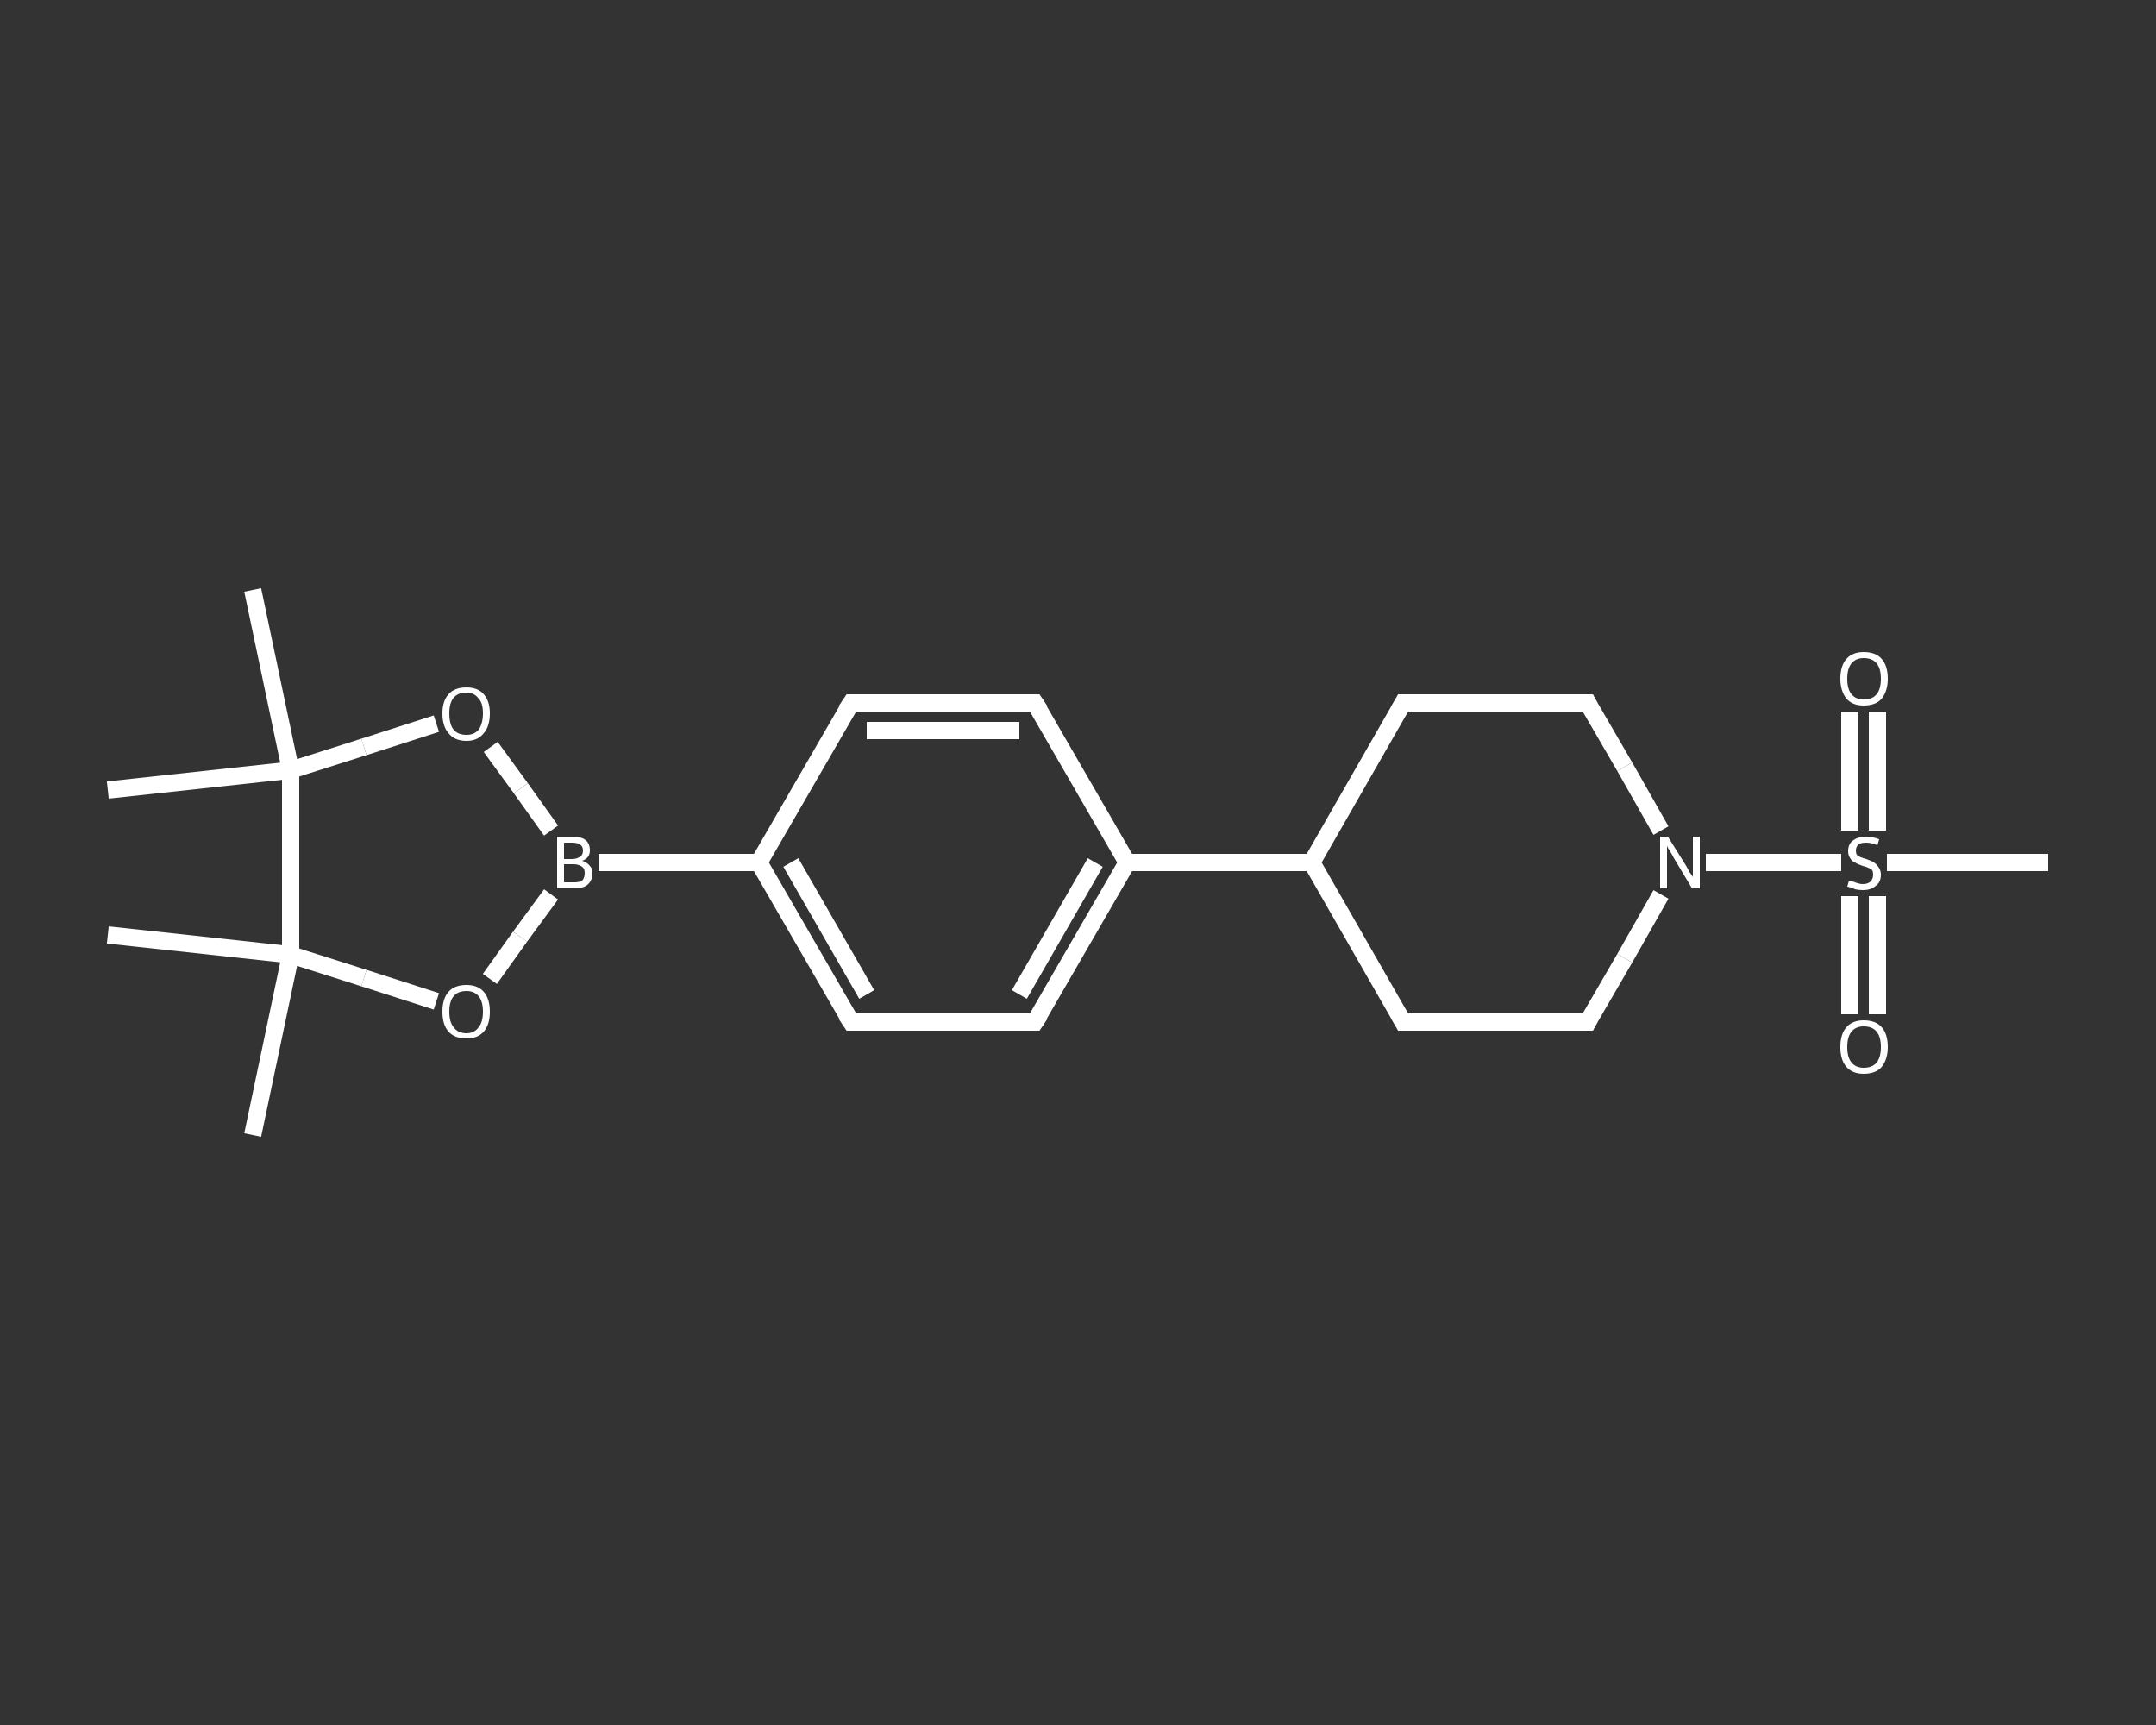 <?xml version='1.0' encoding='iso-8859-1'?>
<svg version='1.1' baseProfile='full'
              xmlns='http://www.w3.org/2000/svg'
                      xmlns:rdkit='http://www.rdkit.org/xml'
                      xmlns:xlink='http://www.w3.org/1999/xlink'
                  xml:space='preserve'
width='250px' height='200px' viewBox='0 0 250 200'>
<rect x="0" y="0" width="250" height="200" fill="#333333" stroke="none"/>
<!-- END OF HEADER -->
<rect style='opacity:1.0;fill:transparent;stroke:none' width='250.0' height='200.0' x='0.0' y='0.0'> </rect>
<path class='bond-0 atom-0 atom-1' d='M 29.3,131.6 L 33.7,110.7' style='fill:none;fill-rule:evenodd;stroke:#FFFFFF;stroke-width:2.0px;stroke-linecap:butt;stroke-linejoin:miter;stroke-opacity:1' />
<path class='bond-1 atom-1 atom-2' d='M 33.7,110.7 L 12.5,108.4' style='fill:none;fill-rule:evenodd;stroke:#FFFFFF;stroke-width:2.0px;stroke-linecap:butt;stroke-linejoin:miter;stroke-opacity:1' />
<path class='bond-2 atom-1 atom-3' d='M 33.7,110.7 L 42.2,113.4' style='fill:none;fill-rule:evenodd;stroke:#FFFFFF;stroke-width:2.0px;stroke-linecap:butt;stroke-linejoin:miter;stroke-opacity:1' />
<path class='bond-2 atom-1 atom-3' d='M 42.2,113.4 L 50.6,116.1' style='fill:none;fill-rule:evenodd;stroke:#FFFFFF;stroke-width:2.0px;stroke-linecap:butt;stroke-linejoin:miter;stroke-opacity:1' />
<path class='bond-3 atom-3 atom-4' d='M 56.8,113.5 L 60.3,108.6' style='fill:none;fill-rule:evenodd;stroke:#FFFFFF;stroke-width:2.0px;stroke-linecap:butt;stroke-linejoin:miter;stroke-opacity:1' />
<path class='bond-3 atom-3 atom-4' d='M 60.3,108.6 L 63.9,103.7' style='fill:none;fill-rule:evenodd;stroke:#FFFFFF;stroke-width:2.0px;stroke-linecap:butt;stroke-linejoin:miter;stroke-opacity:1' />
<path class='bond-4 atom-4 atom-5' d='M 69.4,100.0 L 88.0,100.0' style='fill:none;fill-rule:evenodd;stroke:#FFFFFF;stroke-width:2.0px;stroke-linecap:butt;stroke-linejoin:miter;stroke-opacity:1' />
<path class='bond-5 atom-5 atom-6' d='M 88.0,100.0 L 98.7,118.5' style='fill:none;fill-rule:evenodd;stroke:#FFFFFF;stroke-width:2.0px;stroke-linecap:butt;stroke-linejoin:miter;stroke-opacity:1' />
<path class='bond-5 atom-5 atom-6' d='M 91.7,100.0 L 100.5,115.3' style='fill:none;fill-rule:evenodd;stroke:#FFFFFF;stroke-width:2.0px;stroke-linecap:butt;stroke-linejoin:miter;stroke-opacity:1' />
<path class='bond-6 atom-6 atom-7' d='M 98.7,118.5 L 120.0,118.5' style='fill:none;fill-rule:evenodd;stroke:#FFFFFF;stroke-width:2.0px;stroke-linecap:butt;stroke-linejoin:miter;stroke-opacity:1' />
<path class='bond-7 atom-7 atom-8' d='M 120.0,118.5 L 130.7,100.0' style='fill:none;fill-rule:evenodd;stroke:#FFFFFF;stroke-width:2.0px;stroke-linecap:butt;stroke-linejoin:miter;stroke-opacity:1' />
<path class='bond-7 atom-7 atom-8' d='M 118.2,115.3 L 127.0,100.0' style='fill:none;fill-rule:evenodd;stroke:#FFFFFF;stroke-width:2.0px;stroke-linecap:butt;stroke-linejoin:miter;stroke-opacity:1' />
<path class='bond-8 atom-8 atom-9' d='M 130.7,100.0 L 152.1,100.0' style='fill:none;fill-rule:evenodd;stroke:#FFFFFF;stroke-width:2.0px;stroke-linecap:butt;stroke-linejoin:miter;stroke-opacity:1' />
<path class='bond-9 atom-9 atom-10' d='M 152.1,100.0 L 162.7,118.5' style='fill:none;fill-rule:evenodd;stroke:#FFFFFF;stroke-width:2.0px;stroke-linecap:butt;stroke-linejoin:miter;stroke-opacity:1' />
<path class='bond-10 atom-10 atom-11' d='M 162.7,118.5 L 184.1,118.5' style='fill:none;fill-rule:evenodd;stroke:#FFFFFF;stroke-width:2.0px;stroke-linecap:butt;stroke-linejoin:miter;stroke-opacity:1' />
<path class='bond-11 atom-11 atom-12' d='M 184.1,118.5 L 188.4,111.1' style='fill:none;fill-rule:evenodd;stroke:#FFFFFF;stroke-width:2.0px;stroke-linecap:butt;stroke-linejoin:miter;stroke-opacity:1' />
<path class='bond-11 atom-11 atom-12' d='M 188.4,111.1 L 192.6,103.7' style='fill:none;fill-rule:evenodd;stroke:#FFFFFF;stroke-width:2.0px;stroke-linecap:butt;stroke-linejoin:miter;stroke-opacity:1' />
<path class='bond-12 atom-12 atom-13' d='M 197.8,100.0 L 205.6,100.0' style='fill:none;fill-rule:evenodd;stroke:#FFFFFF;stroke-width:2.0px;stroke-linecap:butt;stroke-linejoin:miter;stroke-opacity:1' />
<path class='bond-12 atom-12 atom-13' d='M 205.6,100.0 L 213.5,100.0' style='fill:none;fill-rule:evenodd;stroke:#FFFFFF;stroke-width:2.0px;stroke-linecap:butt;stroke-linejoin:miter;stroke-opacity:1' />
<path class='bond-13 atom-13 atom-14' d='M 218.8,100.0 L 228.1,100.0' style='fill:none;fill-rule:evenodd;stroke:#FFFFFF;stroke-width:2.0px;stroke-linecap:butt;stroke-linejoin:miter;stroke-opacity:1' />
<path class='bond-13 atom-13 atom-14' d='M 228.1,100.0 L 237.5,100.0' style='fill:none;fill-rule:evenodd;stroke:#FFFFFF;stroke-width:2.0px;stroke-linecap:butt;stroke-linejoin:miter;stroke-opacity:1' />
<path class='bond-14 atom-13 atom-15' d='M 217.7,96.3 L 217.7,89.4' style='fill:none;fill-rule:evenodd;stroke:#FFFFFF;stroke-width:2.0px;stroke-linecap:butt;stroke-linejoin:miter;stroke-opacity:1' />
<path class='bond-14 atom-13 atom-15' d='M 217.7,89.4 L 217.7,82.5' style='fill:none;fill-rule:evenodd;stroke:#FFFFFF;stroke-width:2.0px;stroke-linecap:butt;stroke-linejoin:miter;stroke-opacity:1' />
<path class='bond-14 atom-13 atom-15' d='M 214.5,96.3 L 214.5,89.4' style='fill:none;fill-rule:evenodd;stroke:#FFFFFF;stroke-width:2.0px;stroke-linecap:butt;stroke-linejoin:miter;stroke-opacity:1' />
<path class='bond-14 atom-13 atom-15' d='M 214.5,89.4 L 214.5,82.5' style='fill:none;fill-rule:evenodd;stroke:#FFFFFF;stroke-width:2.0px;stroke-linecap:butt;stroke-linejoin:miter;stroke-opacity:1' />
<path class='bond-15 atom-13 atom-16' d='M 214.5,103.9 L 214.5,110.7' style='fill:none;fill-rule:evenodd;stroke:#FFFFFF;stroke-width:2.0px;stroke-linecap:butt;stroke-linejoin:miter;stroke-opacity:1' />
<path class='bond-15 atom-13 atom-16' d='M 214.5,110.7 L 214.5,117.6' style='fill:none;fill-rule:evenodd;stroke:#FFFFFF;stroke-width:2.0px;stroke-linecap:butt;stroke-linejoin:miter;stroke-opacity:1' />
<path class='bond-15 atom-13 atom-16' d='M 217.7,103.9 L 217.7,110.7' style='fill:none;fill-rule:evenodd;stroke:#FFFFFF;stroke-width:2.0px;stroke-linecap:butt;stroke-linejoin:miter;stroke-opacity:1' />
<path class='bond-15 atom-13 atom-16' d='M 217.7,110.7 L 217.7,117.6' style='fill:none;fill-rule:evenodd;stroke:#FFFFFF;stroke-width:2.0px;stroke-linecap:butt;stroke-linejoin:miter;stroke-opacity:1' />
<path class='bond-16 atom-12 atom-17' d='M 192.6,96.3 L 188.4,88.9' style='fill:none;fill-rule:evenodd;stroke:#FFFFFF;stroke-width:2.0px;stroke-linecap:butt;stroke-linejoin:miter;stroke-opacity:1' />
<path class='bond-16 atom-12 atom-17' d='M 188.4,88.9 L 184.1,81.5' style='fill:none;fill-rule:evenodd;stroke:#FFFFFF;stroke-width:2.0px;stroke-linecap:butt;stroke-linejoin:miter;stroke-opacity:1' />
<path class='bond-17 atom-17 atom-18' d='M 184.1,81.5 L 162.7,81.5' style='fill:none;fill-rule:evenodd;stroke:#FFFFFF;stroke-width:2.0px;stroke-linecap:butt;stroke-linejoin:miter;stroke-opacity:1' />
<path class='bond-18 atom-8 atom-19' d='M 130.7,100.0 L 120.0,81.5' style='fill:none;fill-rule:evenodd;stroke:#FFFFFF;stroke-width:2.0px;stroke-linecap:butt;stroke-linejoin:miter;stroke-opacity:1' />
<path class='bond-19 atom-19 atom-20' d='M 120.0,81.5 L 98.7,81.5' style='fill:none;fill-rule:evenodd;stroke:#FFFFFF;stroke-width:2.0px;stroke-linecap:butt;stroke-linejoin:miter;stroke-opacity:1' />
<path class='bond-19 atom-19 atom-20' d='M 118.2,84.7 L 100.5,84.7' style='fill:none;fill-rule:evenodd;stroke:#FFFFFF;stroke-width:2.0px;stroke-linecap:butt;stroke-linejoin:miter;stroke-opacity:1' />
<path class='bond-20 atom-4 atom-21' d='M 63.9,96.3 L 60.4,91.4' style='fill:none;fill-rule:evenodd;stroke:#FFFFFF;stroke-width:2.0px;stroke-linecap:butt;stroke-linejoin:miter;stroke-opacity:1' />
<path class='bond-20 atom-4 atom-21' d='M 60.4,91.4 L 56.9,86.6' style='fill:none;fill-rule:evenodd;stroke:#FFFFFF;stroke-width:2.0px;stroke-linecap:butt;stroke-linejoin:miter;stroke-opacity:1' />
<path class='bond-21 atom-21 atom-22' d='M 50.6,83.9 L 42.2,86.6' style='fill:none;fill-rule:evenodd;stroke:#FFFFFF;stroke-width:2.0px;stroke-linecap:butt;stroke-linejoin:miter;stroke-opacity:1' />
<path class='bond-21 atom-21 atom-22' d='M 42.2,86.6 L 33.7,89.3' style='fill:none;fill-rule:evenodd;stroke:#FFFFFF;stroke-width:2.0px;stroke-linecap:butt;stroke-linejoin:miter;stroke-opacity:1' />
<path class='bond-22 atom-22 atom-23' d='M 33.7,89.3 L 12.5,91.6' style='fill:none;fill-rule:evenodd;stroke:#FFFFFF;stroke-width:2.0px;stroke-linecap:butt;stroke-linejoin:miter;stroke-opacity:1' />
<path class='bond-23 atom-22 atom-24' d='M 33.7,89.3 L 29.3,68.4' style='fill:none;fill-rule:evenodd;stroke:#FFFFFF;stroke-width:2.0px;stroke-linecap:butt;stroke-linejoin:miter;stroke-opacity:1' />
<path class='bond-24 atom-22 atom-1' d='M 33.7,89.3 L 33.7,110.7' style='fill:none;fill-rule:evenodd;stroke:#FFFFFF;stroke-width:2.0px;stroke-linecap:butt;stroke-linejoin:miter;stroke-opacity:1' />
<path class='bond-25 atom-20 atom-5' d='M 98.7,81.5 L 88.0,100.0' style='fill:none;fill-rule:evenodd;stroke:#FFFFFF;stroke-width:2.0px;stroke-linecap:butt;stroke-linejoin:miter;stroke-opacity:1' />
<path class='bond-26 atom-18 atom-9' d='M 162.7,81.5 L 152.1,100.0' style='fill:none;fill-rule:evenodd;stroke:#FFFFFF;stroke-width:2.0px;stroke-linecap:butt;stroke-linejoin:miter;stroke-opacity:1' />
<path d='M 98.1,117.6 L 98.7,118.5 L 99.7,118.5' style='fill:none;stroke:#FFFFFF;stroke-width:2.0px;stroke-linecap:butt;stroke-linejoin:miter;stroke-opacity:1;' />
<path d='M 118.9,118.5 L 120.0,118.5 L 120.6,117.6' style='fill:none;stroke:#FFFFFF;stroke-width:2.0px;stroke-linecap:butt;stroke-linejoin:miter;stroke-opacity:1;' />
<path d='M 162.2,117.6 L 162.7,118.5 L 163.8,118.5' style='fill:none;stroke:#FFFFFF;stroke-width:2.0px;stroke-linecap:butt;stroke-linejoin:miter;stroke-opacity:1;' />
<path d='M 183.0,118.5 L 184.1,118.5 L 184.3,118.1' style='fill:none;stroke:#FFFFFF;stroke-width:2.0px;stroke-linecap:butt;stroke-linejoin:miter;stroke-opacity:1;' />
<path d='M 184.3,81.9 L 184.1,81.5 L 183.0,81.5' style='fill:none;stroke:#FFFFFF;stroke-width:2.0px;stroke-linecap:butt;stroke-linejoin:miter;stroke-opacity:1;' />
<path d='M 163.8,81.5 L 162.7,81.5 L 162.2,82.4' style='fill:none;stroke:#FFFFFF;stroke-width:2.0px;stroke-linecap:butt;stroke-linejoin:miter;stroke-opacity:1;' />
<path d='M 120.6,82.4 L 120.0,81.5 L 118.9,81.5' style='fill:none;stroke:#FFFFFF;stroke-width:2.0px;stroke-linecap:butt;stroke-linejoin:miter;stroke-opacity:1;' />
<path d='M 99.7,81.5 L 98.7,81.5 L 98.1,82.4' style='fill:none;stroke:#FFFFFF;stroke-width:2.0px;stroke-linecap:butt;stroke-linejoin:miter;stroke-opacity:1;' />
<path class='atom-3' d='M 51.3 117.3
Q 51.3 115.8, 52.0 115.0
Q 52.7 114.2, 54.1 114.2
Q 55.4 114.2, 56.1 115.0
Q 56.8 115.8, 56.8 117.3
Q 56.8 118.8, 56.1 119.6
Q 55.4 120.4, 54.1 120.4
Q 52.7 120.4, 52.0 119.6
Q 51.3 118.8, 51.3 117.3
M 54.1 119.8
Q 55.0 119.8, 55.5 119.1
Q 56.0 118.5, 56.0 117.3
Q 56.0 116.1, 55.5 115.5
Q 55.0 114.9, 54.1 114.9
Q 53.1 114.9, 52.6 115.5
Q 52.1 116.1, 52.1 117.3
Q 52.1 118.5, 52.6 119.1
Q 53.1 119.8, 54.1 119.8
' fill='#FFFFFF'/>
<path class='atom-4' d='M 67.5 99.8
Q 68.1 100.0, 68.4 100.4
Q 68.7 100.7, 68.7 101.2
Q 68.7 102.1, 68.1 102.6
Q 67.6 103.0, 66.6 103.0
L 64.6 103.0
L 64.6 97.0
L 66.3 97.0
Q 67.4 97.0, 67.9 97.4
Q 68.4 97.8, 68.4 98.6
Q 68.4 99.5, 67.5 99.8
M 65.4 97.7
L 65.4 99.6
L 66.3 99.6
Q 66.9 99.6, 67.3 99.3
Q 67.6 99.1, 67.6 98.6
Q 67.6 97.7, 66.3 97.7
L 65.4 97.7
M 66.6 102.3
Q 67.2 102.3, 67.5 102.1
Q 67.8 101.8, 67.8 101.2
Q 67.8 100.7, 67.5 100.5
Q 67.1 100.2, 66.5 100.2
L 65.4 100.2
L 65.4 102.3
L 66.6 102.3
' fill='#FFFFFF'/>
<path class='atom-12' d='M 193.4 97.0
L 195.4 100.2
Q 195.6 100.5, 195.9 101.1
Q 196.3 101.6, 196.3 101.7
L 196.3 97.0
L 197.1 97.0
L 197.1 103.0
L 196.2 103.0
L 194.1 99.5
Q 193.9 99.1, 193.6 98.6
Q 193.3 98.2, 193.3 98.0
L 193.3 103.0
L 192.5 103.0
L 192.5 97.0
L 193.4 97.0
' fill='#FFFFFF'/>
<path class='atom-13' d='M 214.4 102.1
Q 214.5 102.1, 214.8 102.2
Q 215.1 102.3, 215.4 102.4
Q 215.7 102.5, 216.0 102.5
Q 216.6 102.5, 216.9 102.2
Q 217.2 101.9, 217.2 101.4
Q 217.2 101.1, 217.1 100.9
Q 216.9 100.7, 216.6 100.6
Q 216.4 100.5, 216.0 100.4
Q 215.4 100.2, 215.1 100.0
Q 214.8 99.9, 214.6 99.6
Q 214.3 99.2, 214.3 98.7
Q 214.3 97.9, 214.8 97.5
Q 215.4 97.0, 216.4 97.0
Q 217.1 97.0, 217.9 97.3
L 217.7 98.0
Q 217.0 97.7, 216.4 97.7
Q 215.8 97.7, 215.5 97.9
Q 215.2 98.2, 215.2 98.6
Q 215.2 98.9, 215.3 99.1
Q 215.5 99.3, 215.8 99.4
Q 216.0 99.5, 216.4 99.6
Q 217.0 99.8, 217.3 100.0
Q 217.6 100.2, 217.8 100.5
Q 218.1 100.9, 218.1 101.4
Q 218.1 102.3, 217.5 102.7
Q 217.0 103.2, 216.0 103.2
Q 215.5 103.2, 215.1 103.1
Q 214.7 102.9, 214.2 102.8
L 214.4 102.1
' fill='#FFFFFF'/>
<path class='atom-15' d='M 213.4 78.7
Q 213.4 77.2, 214.1 76.4
Q 214.8 75.6, 216.1 75.6
Q 217.5 75.6, 218.2 76.4
Q 218.9 77.2, 218.9 78.7
Q 218.9 80.1, 218.2 81.0
Q 217.5 81.8, 216.1 81.8
Q 214.8 81.8, 214.1 81.0
Q 213.4 80.1, 213.4 78.7
M 216.1 81.1
Q 217.1 81.1, 217.6 80.5
Q 218.1 79.9, 218.1 78.7
Q 218.1 77.5, 217.6 76.9
Q 217.1 76.3, 216.1 76.3
Q 215.2 76.3, 214.7 76.9
Q 214.2 77.5, 214.2 78.7
Q 214.2 79.9, 214.7 80.5
Q 215.2 81.1, 216.1 81.1
' fill='#FFFFFF'/>
<path class='atom-16' d='M 213.4 121.4
Q 213.4 119.9, 214.1 119.1
Q 214.8 118.3, 216.1 118.3
Q 217.5 118.3, 218.2 119.1
Q 218.9 119.9, 218.9 121.4
Q 218.9 122.8, 218.2 123.7
Q 217.5 124.5, 216.1 124.5
Q 214.8 124.5, 214.1 123.7
Q 213.4 122.9, 213.4 121.4
M 216.1 123.8
Q 217.1 123.8, 217.6 123.2
Q 218.1 122.6, 218.1 121.4
Q 218.1 120.2, 217.6 119.6
Q 217.1 119.0, 216.1 119.0
Q 215.2 119.0, 214.7 119.6
Q 214.2 120.2, 214.2 121.4
Q 214.2 122.6, 214.7 123.2
Q 215.2 123.8, 216.1 123.8
' fill='#FFFFFF'/>
<path class='atom-21' d='M 51.3 82.7
Q 51.3 81.3, 52.0 80.5
Q 52.7 79.7, 54.1 79.7
Q 55.4 79.7, 56.1 80.5
Q 56.8 81.3, 56.8 82.7
Q 56.8 84.2, 56.1 85.0
Q 55.4 85.9, 54.1 85.9
Q 52.7 85.9, 52.0 85.0
Q 51.3 84.2, 51.3 82.7
M 54.1 85.2
Q 55.0 85.2, 55.5 84.6
Q 56.0 83.9, 56.0 82.7
Q 56.0 81.5, 55.5 81.0
Q 55.0 80.3, 54.1 80.3
Q 53.1 80.3, 52.6 80.9
Q 52.1 81.5, 52.1 82.7
Q 52.1 84.0, 52.6 84.6
Q 53.1 85.2, 54.1 85.2
' fill='#FFFFFF'/>
</svg>
